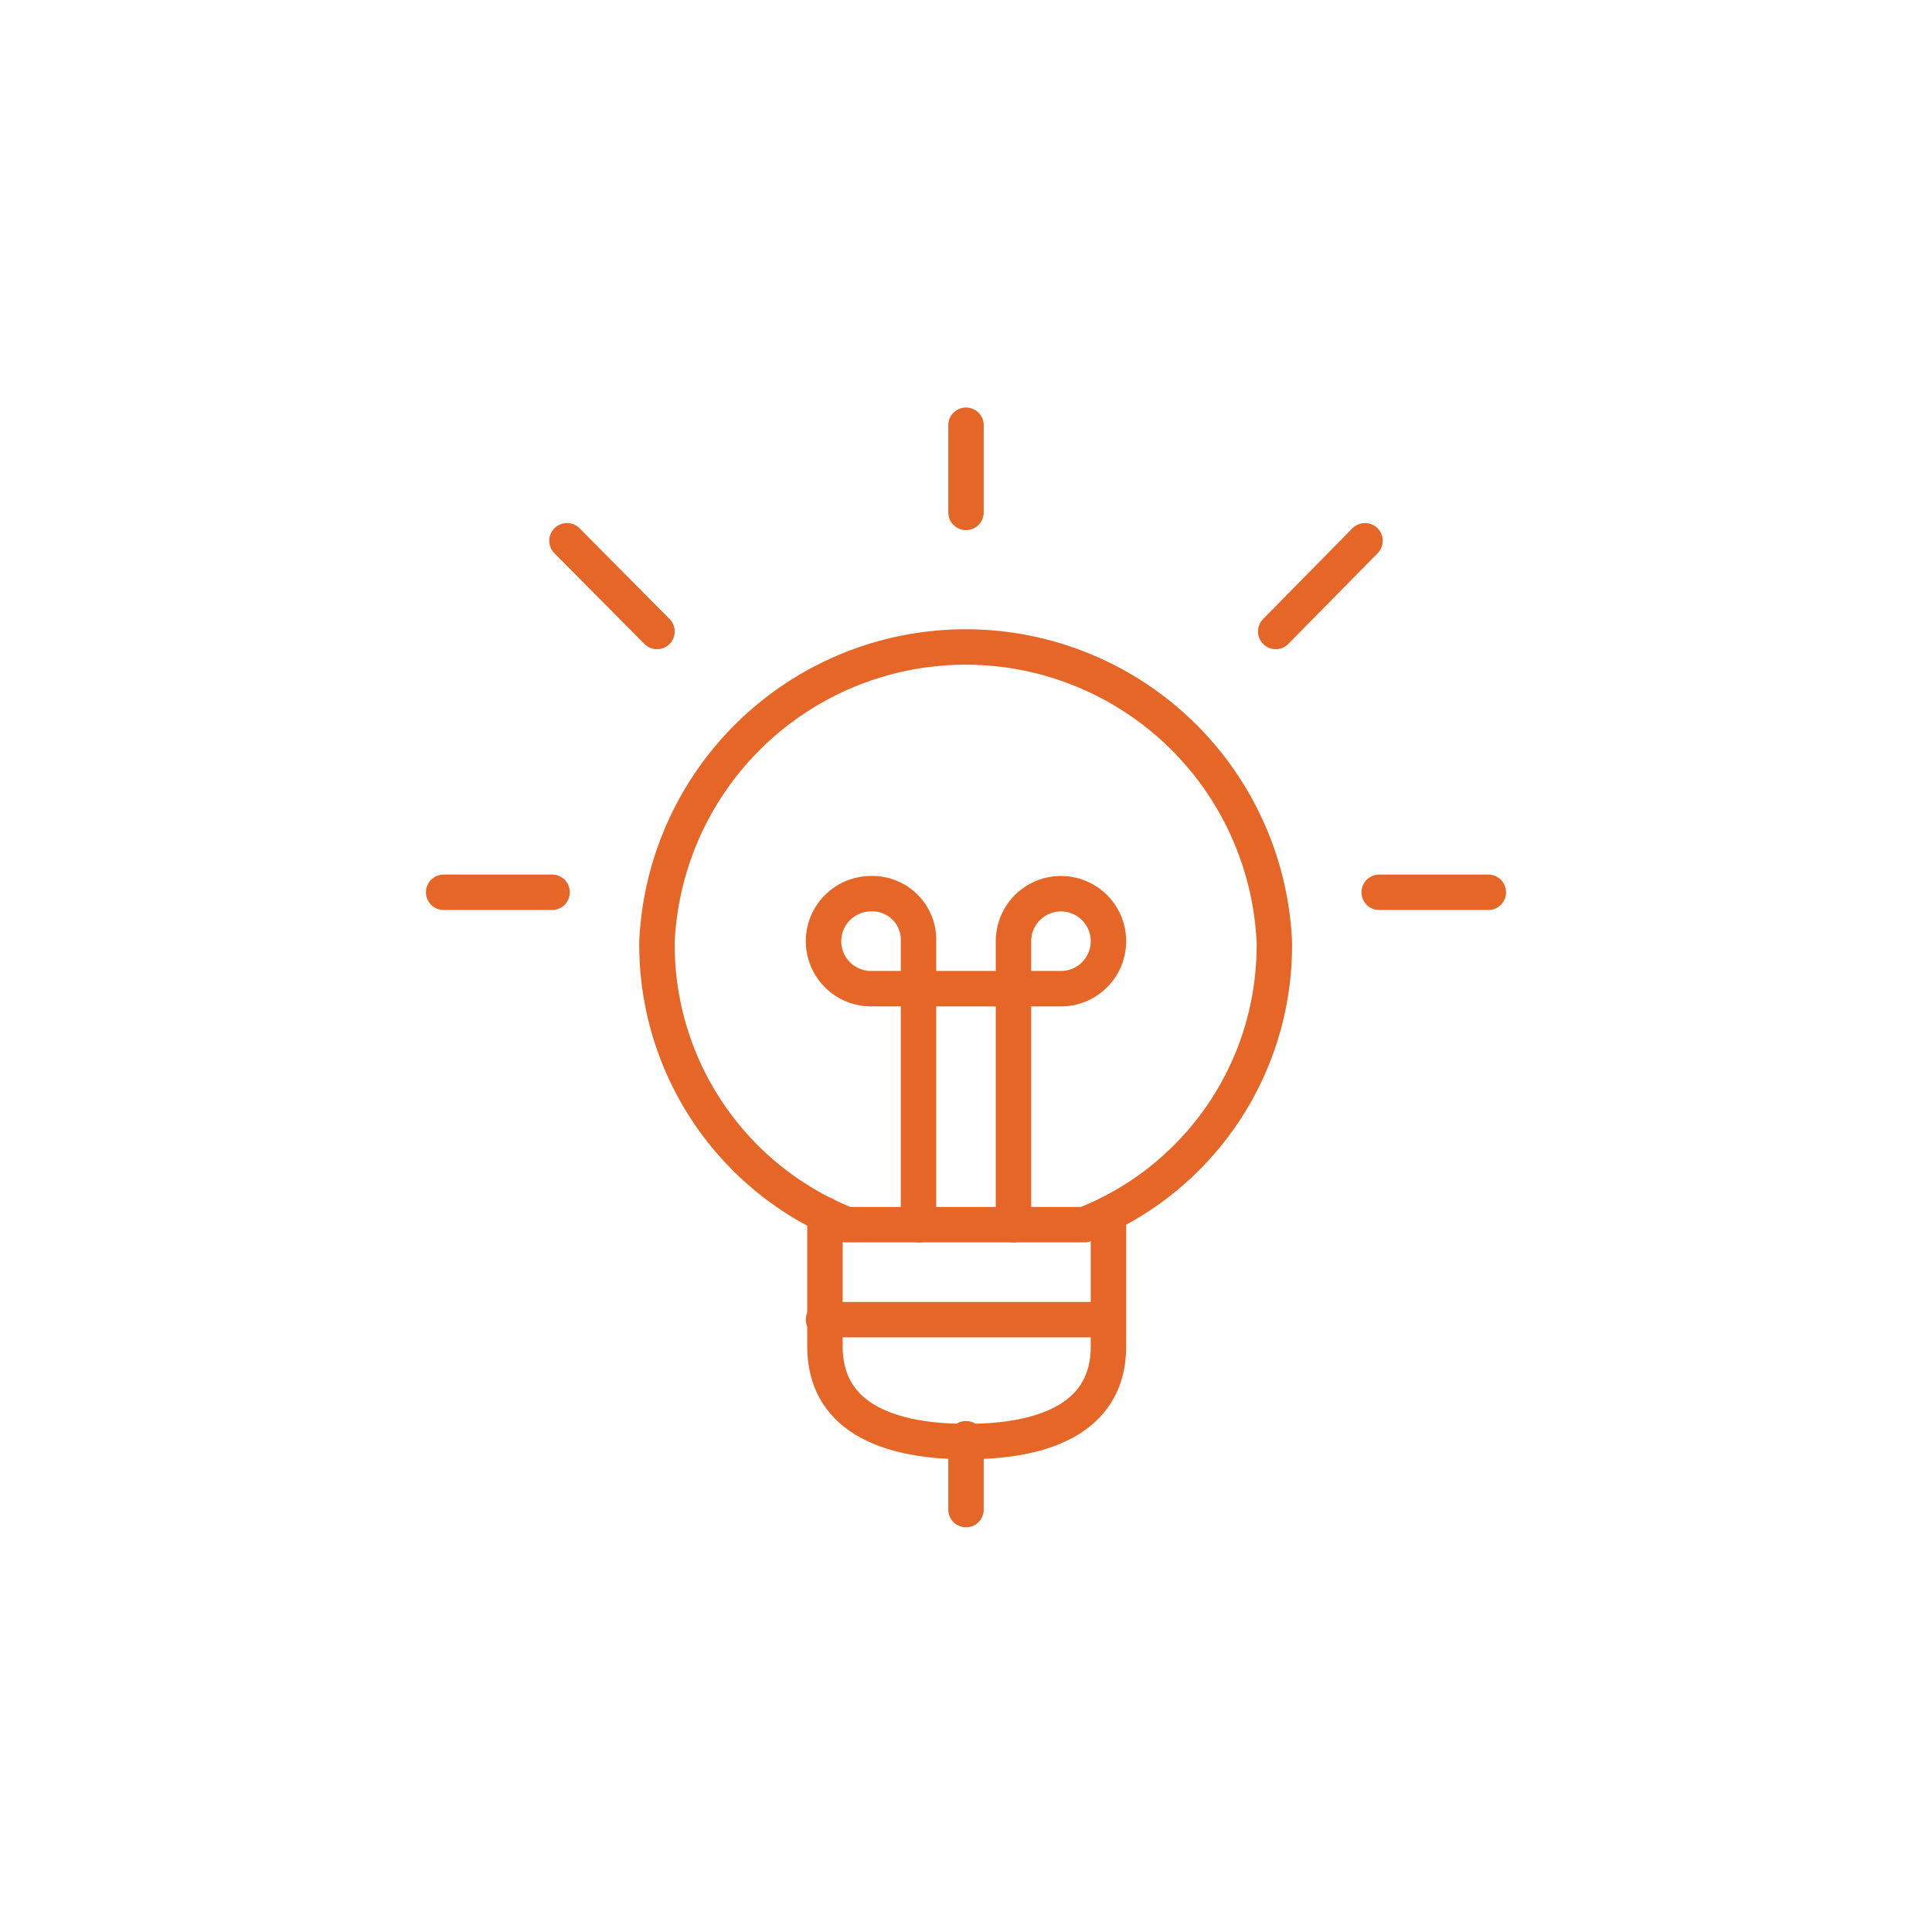<svg id="Layer_1" data-name="Layer 1" xmlns="http://www.w3.org/2000/svg" viewBox="0 0 27.26 27.26"><defs><style>.cls-1{fill:none;stroke:#e56627;stroke-linecap:round;stroke-linejoin:round;stroke-width:0.5px;}</style></defs><g id="Work-Office-Companies_Ideas_Creativity_bulb-1" data-name="Work-Office-Companies / Ideas/Creativity / bulb-1"><g id="Group_2" data-name="Group 2"><g id="bulb-1"><path id="Shape_14" data-name="Shape 14" class="cls-1" d="M15.64,17.14V19c0,.95-.81,1.34-2,1.34s-2-.39-2-1.34V17.14"/><path id="Shape_15" data-name="Shape 15" class="cls-1" d="M14.3,17.28v-4a.67.67,0,1,1,.67.67H12.29a.67.67,0,1,1,0-1.34.65.65,0,0,1,.67.67v4"/><path id="Shape_16" data-name="Shape 16" class="cls-1" d="M15.3,17.28a4.23,4.23,0,0,0,2.68-4,4.36,4.36,0,0,0-8.71,0,4.25,4.25,0,0,0,2.68,4Z"/><path id="Shape_17" data-name="Shape 17" class="cls-1" d="M11.62,18.62h4"/><path id="Shape_18" data-name="Shape 18" class="cls-1" d="M13.63,6V7.23"/><path id="Shape_19" data-name="Shape 19" class="cls-1" d="M13.63,20.3v1"/><path id="Shape_20" data-name="Shape 20" class="cls-1" d="M6.26,12.59H7.79"/><path id="Shape_21" data-name="Shape 21" class="cls-1" d="M8,7.63,9.27,8.91"/><path id="Shape_22" data-name="Shape 22" class="cls-1" d="M21,12.59H19.46"/><path id="Shape_23" data-name="Shape 23" class="cls-1" d="M19.26,7.63,18,8.91"/></g></g></g></svg>